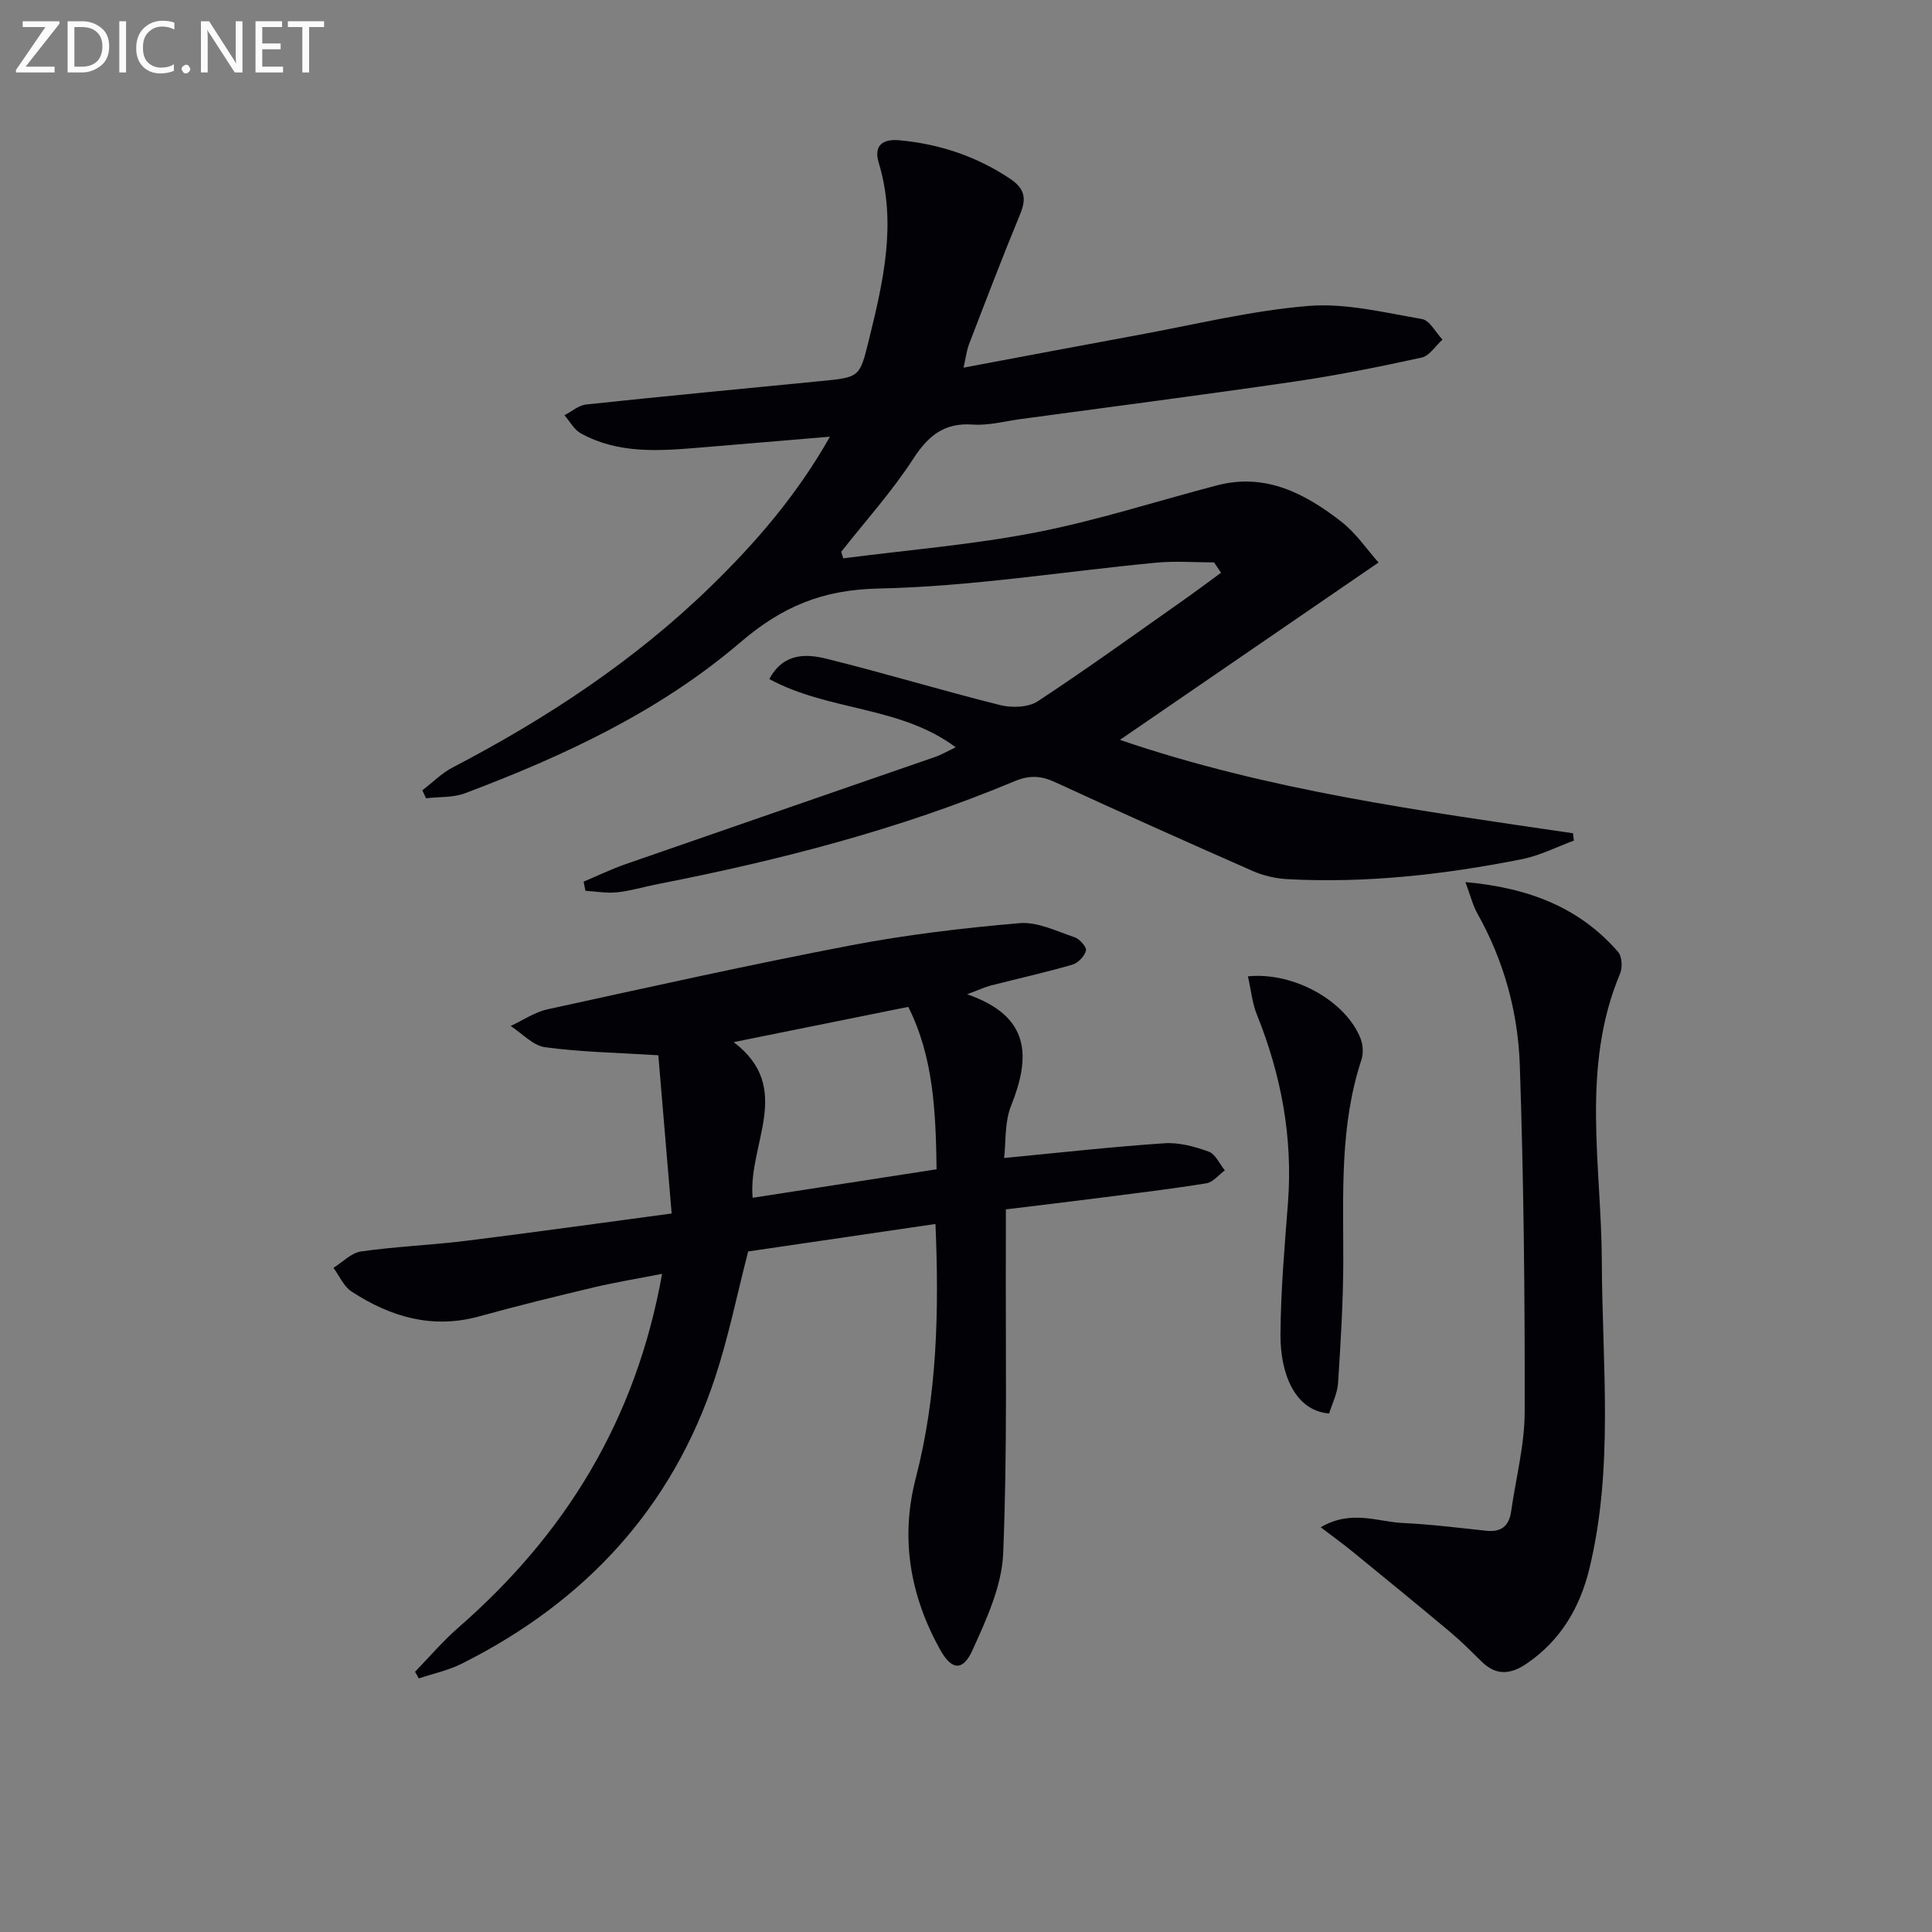 <svg enable-background="new 0 0 400 400" viewBox="0 0 400 400" xmlns="http://www.w3.org/2000/svg"><rect x="0" y="0" width="400" height="400" fill="#808080" stroke="none"/><path d="m174.59 115.6c13.31-1.73 26.74-2.81 39.89-5.37 12.64-2.46 24.98-6.47 37.48-9.74 10.06-2.63 18.26 1.68 25.77 7.54 3.04 2.37 5.29 5.75 7.68 8.43-18.1 12.42-35.54 24.38-53.54 36.72 30.63 10.47 62.27 14.7 93.81 19.34.06.51.11 1.02.17 1.52-3.57 1.31-7.05 3.11-10.74 3.84-16.02 3.19-32.21 5.01-48.58 4.14-2.42-.13-4.95-.72-7.17-1.69-13.69-6.02-27.33-12.13-40.91-18.39-2.94-1.36-5.32-1.48-8.41-.19-23.84 9.98-48.73 16.38-74.04 21.33-2.76.54-5.49 1.38-8.27 1.67-2.14.22-4.34-.19-6.52-.32-.13-.63-.26-1.26-.38-1.89 2.92-1.23 5.78-2.62 8.76-3.65 21.32-7.42 42.66-14.76 63.98-22.16 1.38-.48 2.67-1.24 4.3-2.01-11.54-8.62-26.31-7.45-38.59-14.13 2.87-5.36 7.52-5.27 11.76-4.22 12.08 2.98 24 6.61 36.07 9.62 2.41.6 5.8.48 7.75-.8 10.26-6.74 20.22-13.95 30.26-21.01 2.59-1.82 5.12-3.73 7.68-5.6-.48-.71-.96-1.42-1.44-2.14-3.99 0-8-.32-11.95.05-19.18 1.82-38.32 4.96-57.53 5.36-11.61.24-19.95 3.74-28.59 11.13-16.69 14.29-36.55 23.55-57.03 31.26-2.46.93-5.36.71-8.05 1.03-.26-.55-.51-1.1-.77-1.64 2.08-1.59 3.98-3.54 6.27-4.73 19.44-10.13 37.6-22.08 53.37-37.41 9.41-9.14 17.95-19.04 24.75-31.08-9.55.8-18.42 1.55-27.29 2.29-8.31.69-16.65 1.25-24.3-2.99-1.39-.77-2.26-2.47-3.38-3.74 1.51-.77 2.96-2.07 4.53-2.23 16.17-1.72 32.37-3.25 48.56-4.84 7.99-.78 8.04-.77 9.91-8.37 2.99-12.14 5.86-24.29 2.07-36.84-1.09-3.61.87-4.96 4.24-4.65 8.25.75 15.84 3.26 22.83 7.88 3.19 2.11 3.57 4.12 2.2 7.44-3.67 8.89-7.1 17.89-10.56 26.87-.51 1.33-.67 2.79-1.15 4.89 12.43-2.33 24.27-4.58 36.13-6.76 11.74-2.15 23.43-5.05 35.28-6.02 7.72-.63 15.71 1.38 23.5 2.71 1.61.28 2.84 2.78 4.25 4.26-1.43 1.28-2.68 3.36-4.31 3.72-8.73 1.91-17.5 3.68-26.34 4.97-18.88 2.76-37.81 5.2-56.73 7.77-3.29.45-6.62 1.36-9.87 1.13-5.95-.42-9.22 2.31-12.35 7.13-4.4 6.77-9.87 12.84-14.88 19.21.13.45.27.9.42 1.36z" fill="#010106"/><path d="m85.93 346.12c2.97-3.05 5.74-6.33 8.94-9.12 22.18-19.33 36.8-43 42.21-73.27-5.07 1-9.67 1.75-14.2 2.82-7.91 1.88-15.82 3.82-23.66 5.99-9.71 2.68-18.37.12-26.43-5.14-1.63-1.06-2.52-3.24-3.75-4.91 1.9-1.18 3.69-3.1 5.71-3.39 7.23-1.03 14.56-1.31 21.8-2.21 13.95-1.73 27.86-3.69 42.51-5.65-1-11.86-1.91-22.71-2.76-32.76-8.44-.53-16-.66-23.43-1.66-2.53-.34-4.77-2.87-7.15-4.4 2.54-1.18 4.97-2.86 7.64-3.45 20.91-4.57 41.81-9.23 62.83-13.25 11.51-2.2 23.22-3.59 34.9-4.59 3.7-.32 7.66 1.67 11.4 2.92 1.05.35 2.54 2.07 2.35 2.77-.31 1.17-1.65 2.57-2.84 2.91-5.57 1.61-11.24 2.87-16.86 4.31-1.2.31-2.34.85-4.91 1.81 13.21 4.57 13.15 12.98 9.09 23.12-1.35 3.37-1.03 7.4-1.43 10.78 11.49-1.1 22.33-2.32 33.2-3.05 3.02-.2 6.26.68 9.15 1.73 1.4.5 2.25 2.54 3.35 3.88-1.27.93-2.44 2.46-3.83 2.68-7.37 1.19-14.79 2.08-22.21 3.03-6.25.8-12.51 1.54-19.3 2.37 0 2.39.01 4.65 0 6.9-.08 21.44.33 42.9-.55 64.31-.28 6.79-3.47 13.69-6.37 20.07-1.99 4.38-4.3 4.16-6.68-.11-6.2-11.14-8.3-23.02-5.05-35.53 4.44-17.09 4.84-34.46 4.08-52.62-13.14 1.93-26.02 3.82-38.78 5.69-2.29 8.85-4.05 17.62-6.83 26.06-8.96 27.19-27.05 46.53-52.43 59.27-2.79 1.4-5.95 2.07-8.94 3.07-.22-.44-.5-.91-.77-1.38zm69.89-98.13c12.82-1.99 25.32-3.92 38.09-5.9-.17-11.87-.62-23.19-5.86-33.63-12.23 2.47-23.92 4.83-36.15 7.3 12.54 9.54 2.94 20.98 3.92 32.23z" fill="#010106"/><path d="m303.4 182.63c13.04 1.17 23.55 5.2 31.6 14.44.83.95.95 3.26.41 4.52-8.16 19.46-3.84 39.66-3.77 59.62.07 21.23 2.52 42.58-2.58 63.58-1.93 7.96-5.89 14.76-12.86 19.56-3.3 2.27-6.31 2.72-9.38-.28-2.14-2.09-4.24-4.22-6.53-6.14-6.7-5.61-13.47-11.14-20.24-16.67-1.94-1.58-3.98-3.05-6.61-5.06 6.37-3.7 11.74-1.13 16.97-.88 5.79.27 11.56 1 17.33 1.61 3.07.33 4.69-.99 5.12-3.98.98-6.89 2.8-13.78 2.81-20.67.05-23.91-.2-47.84-1.01-71.74-.37-10.98-3.28-21.61-8.76-31.37-.98-1.73-1.46-3.77-2.5-6.54z" fill="#010106"/><path d="m258.37 202.14c9.63-.96 20.37 5.24 23.33 12.91.5 1.3.6 3.06.17 4.37-4.48 13.57-3.75 27.56-3.76 41.52-.01 8.47-.53 16.94-1.08 25.4-.14 2.19-1.24 4.31-1.85 6.31-7.21-.6-10.11-8.44-10.07-16.28.05-9.12.85-18.24 1.55-27.34 1.03-13.53-1.39-26.43-6.43-38.95-.96-2.36-1.2-5.02-1.86-7.94z" fill="#010106"/><g fill="#fafbfa"><path d="m12.4 4.8-7.1 9h6v1.2h-8v-.5l6.1-8.9h-4.7v-1.2h7.6v.4z"/><path d="m14 14v-9.6h3c1.6 0 2.9.5 4 1.4s1.6 2.2 1.6 3.8-.5 3-1.6 3.9-2.4 1.5-4 1.5h-3zm1.4-8.4v8.2h1.6c1.3 0 2.4-.4 3.1-1.1s1.1-1.8 1.1-3.1-.4-2.3-1.2-3-1.8-1-3.1-1z"/><path d="m26.1 4.4v10.6h-1.4v-10.6z"/><path d="m36.1 14.6c-.8.4-1.8.6-2.9.6-1.5 0-2.7-.5-3.6-1.4s-1.4-2.2-1.4-3.8c0-1.7.5-3.1 1.5-4.1s2.3-1.6 3.9-1.6c1 0 1.8.1 2.5.4v1.4c-.8-.4-1.6-.6-2.5-.6-1.2 0-2.1.4-2.9 1.2s-1.1 1.8-1.1 3.2c0 1.3.3 2.3 1 3s1.6 1.1 2.7 1.1c1 0 2-.2 2.7-.7v1.3z"/><path d="m37.6 14.3c0-.2.1-.5.3-.6s.4-.3.6-.3c.3 0 .5.1.6.3s.3.4.3.6-.1.4-.3.6-.4.3-.6.3c-.3 0-.5-.1-.6-.3s-.3-.4-.3-.6z"/><path d="m50.2 15h-1.6l-5.3-8.2c-.2-.2-.3-.5-.4-.7 0 .2.1.7.1 1.5v7.4h-1.4v-10.6h1.7l5.2 8.1c.2.4.4.6.4.7 0-.3-.1-.8-.1-1.5v-7.3h1.4z"/><path d="m58.6 15h-5.7v-10.6h5.5v1.2h-4.1v3.4h3.8v1.2h-3.8v3.6h4.3z"/><path d="m67.1 5.6h-3.1v9.4h-1.4v-9.4h-3v-1.2h7.5z"/></g></svg>